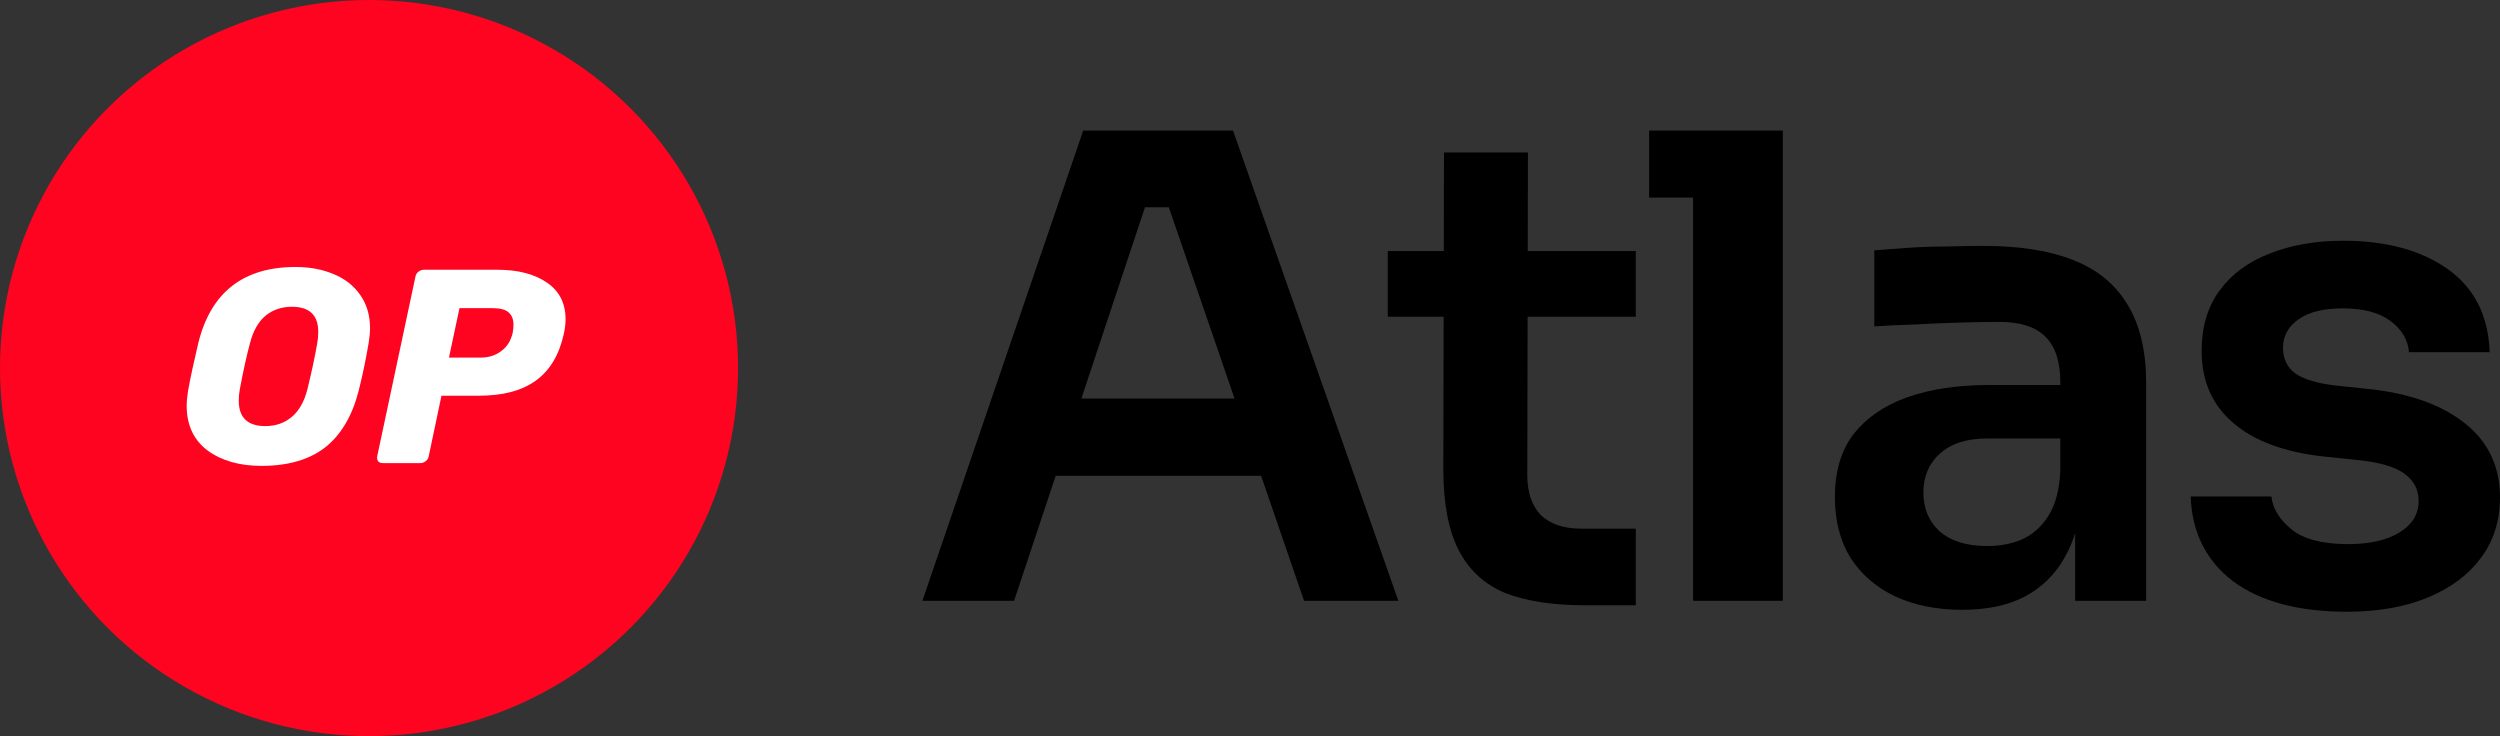 <svg width="180" height="53" viewBox="0 0 180 53" fill="none" xmlns="http://www.w3.org/2000/svg">
<rect x="0" y="0" width="180" height="53" fill="#333333" stroke="none"/>
<path d="M168.98 44.045C165.509 44.045 162.781 43.319 160.797 41.865C158.844 40.381 157.821 38.341 157.728 35.744H163.54C163.633 36.609 164.114 37.398 164.982 38.109C165.849 38.82 167.213 39.176 169.073 39.176C170.623 39.176 171.848 38.897 172.747 38.341C173.676 37.784 174.141 37.027 174.141 36.069C174.141 35.234 173.785 34.569 173.072 34.074C172.39 33.58 171.212 33.255 169.538 33.1L167.306 32.869C164.486 32.559 162.316 31.756 160.797 30.457C159.278 29.159 158.518 27.427 158.518 25.263C158.518 23.532 158.952 22.079 159.82 20.904C160.688 19.729 161.882 18.848 163.401 18.261C164.951 17.642 166.717 17.333 168.701 17.333C171.801 17.333 174.312 18.013 176.234 19.373C178.156 20.734 179.163 22.728 179.256 25.356H173.444C173.382 24.49 172.948 23.748 172.142 23.13C171.336 22.512 170.174 22.202 168.655 22.202C167.291 22.202 166.237 22.465 165.493 22.991C164.749 23.516 164.377 24.197 164.377 25.031C164.377 25.835 164.672 26.453 165.261 26.886C165.88 27.319 166.872 27.613 168.236 27.767L170.468 27.999C173.444 28.308 175.769 29.128 177.443 30.457C179.148 31.787 180 33.58 180 35.837C180 37.506 179.535 38.959 178.605 40.196C177.706 41.402 176.435 42.345 174.792 43.025C173.149 43.705 171.212 44.045 168.98 44.045Z" fill="black"/>
<path d="M149.41 43.257V35.79H148.341V27.489C148.341 26.036 147.984 24.954 147.271 24.243C146.558 23.532 145.458 23.176 143.97 23.176C143.195 23.176 142.265 23.192 141.18 23.223C140.095 23.254 138.995 23.3 137.879 23.362C136.794 23.393 135.818 23.439 134.95 23.501V18.029C135.663 17.967 136.468 17.905 137.367 17.843C138.266 17.781 139.181 17.75 140.111 17.75C141.072 17.72 141.971 17.704 142.808 17.704C145.411 17.704 147.566 18.044 149.271 18.724C151.007 19.404 152.308 20.471 153.176 21.924C154.075 23.377 154.525 25.279 154.525 27.628V43.257H149.41ZM141.273 43.906C139.444 43.906 137.832 43.581 136.437 42.932C135.074 42.283 134.004 41.355 133.229 40.15C132.485 38.944 132.113 37.491 132.113 35.79C132.113 33.935 132.563 32.42 133.462 31.246C134.392 30.071 135.678 29.19 137.321 28.602C138.995 28.015 140.948 27.721 143.18 27.721H149.038V31.57H143.087C141.599 31.57 140.452 31.941 139.646 32.683C138.871 33.394 138.483 34.322 138.483 35.466C138.483 36.61 138.871 37.537 139.646 38.248C140.452 38.959 141.599 39.315 143.087 39.315C143.985 39.315 144.807 39.16 145.551 38.851C146.326 38.511 146.961 37.955 147.457 37.182C147.984 36.378 148.279 35.296 148.341 33.935L149.922 35.744C149.767 37.506 149.333 38.99 148.62 40.196C147.938 41.402 146.977 42.329 145.737 42.978C144.528 43.597 143.04 43.906 141.273 43.906Z" fill="black"/>
<path d="M121.899 43.257V9.403H128.362V43.257H121.899ZM118.737 14.226V9.403H128.362V14.226H118.737Z" fill="black"/>
<path d="M114.149 43.581C111.825 43.581 109.903 43.287 108.384 42.7C106.896 42.082 105.78 41.061 105.036 39.639C104.292 38.186 103.92 36.238 103.92 33.796L103.967 10.979H110.011L109.965 34.213C109.965 35.45 110.29 36.408 110.941 37.089C111.623 37.738 112.584 38.062 113.824 38.062H117.776V43.581H114.149ZM99.921 22.805V18.075H117.776V22.805H99.921Z" fill="black"/>
<path d="M66.413 43.257L77.991 9.403H88.778L100.681 43.257H93.893L83.803 13.901L86.174 14.921H80.362L82.78 13.901L73.016 43.257H66.413ZM74.504 34.26L76.596 28.695H90.359L92.405 34.26H74.504Z" fill="black"/>
<g clip-path="url(#clip0_358_17499)">
<ellipse cx="26.57" cy="26.5" rx="26.57" ry="26.5" fill="#FF0420"/>
<path d="M18.826 33.543C17.244 33.543 15.947 33.172 14.937 32.429C13.94 31.674 13.441 30.599 13.441 29.207C13.441 28.916 13.475 28.558 13.541 28.133C13.714 27.178 13.96 26.032 14.279 24.692C15.183 21.046 17.516 19.223 21.279 19.223C22.302 19.223 23.22 19.395 24.031 19.74C24.841 20.071 25.48 20.575 25.945 21.251C26.41 21.914 26.643 22.71 26.643 23.638C26.643 23.917 26.61 24.268 26.543 24.692C26.344 25.872 26.105 27.019 25.825 28.133C25.36 29.95 24.556 31.309 23.412 32.211C22.269 33.099 20.74 33.543 18.826 33.543ZM19.105 30.679C19.849 30.679 20.481 30.46 20.999 30.023C21.531 29.585 21.91 28.916 22.136 28.014C22.442 26.767 22.674 25.68 22.834 24.752C22.887 24.474 22.914 24.188 22.914 23.897C22.914 22.69 22.282 22.087 21.019 22.087C20.275 22.087 19.637 22.305 19.105 22.743C18.586 23.181 18.214 23.85 17.988 24.752C17.749 25.64 17.51 26.728 17.27 28.014C17.217 28.279 17.191 28.558 17.191 28.849C17.191 30.069 17.829 30.679 19.105 30.679Z" fill="white"/>
<path d="M27.559 33.344C27.412 33.344 27.299 33.298 27.22 33.205C27.153 33.099 27.133 32.98 27.16 32.847L29.912 19.919C29.938 19.773 30.011 19.654 30.131 19.561C30.251 19.468 30.377 19.422 30.51 19.422H35.815C37.29 19.422 38.473 19.727 39.364 20.337C40.268 20.946 40.72 21.828 40.72 22.982C40.72 23.313 40.68 23.658 40.6 24.016C40.268 25.541 39.597 26.668 38.586 27.397C37.589 28.127 36.22 28.491 34.478 28.491H31.786L30.869 32.847C30.842 32.993 30.769 33.112 30.649 33.205C30.53 33.298 30.404 33.344 30.271 33.344H27.559ZM34.618 25.747C35.176 25.747 35.662 25.594 36.074 25.289C36.499 24.984 36.778 24.546 36.911 23.976C36.951 23.751 36.971 23.552 36.971 23.38C36.971 22.995 36.858 22.703 36.632 22.504C36.406 22.292 36.021 22.186 35.475 22.186H33.083L32.325 25.747H34.618Z" fill="white"/>
</g>
<defs>
<clipPath id="clip0_358_17499">
<rect width="53.139" height="53" fill="white"/>
</clipPath>
</defs>
</svg>
